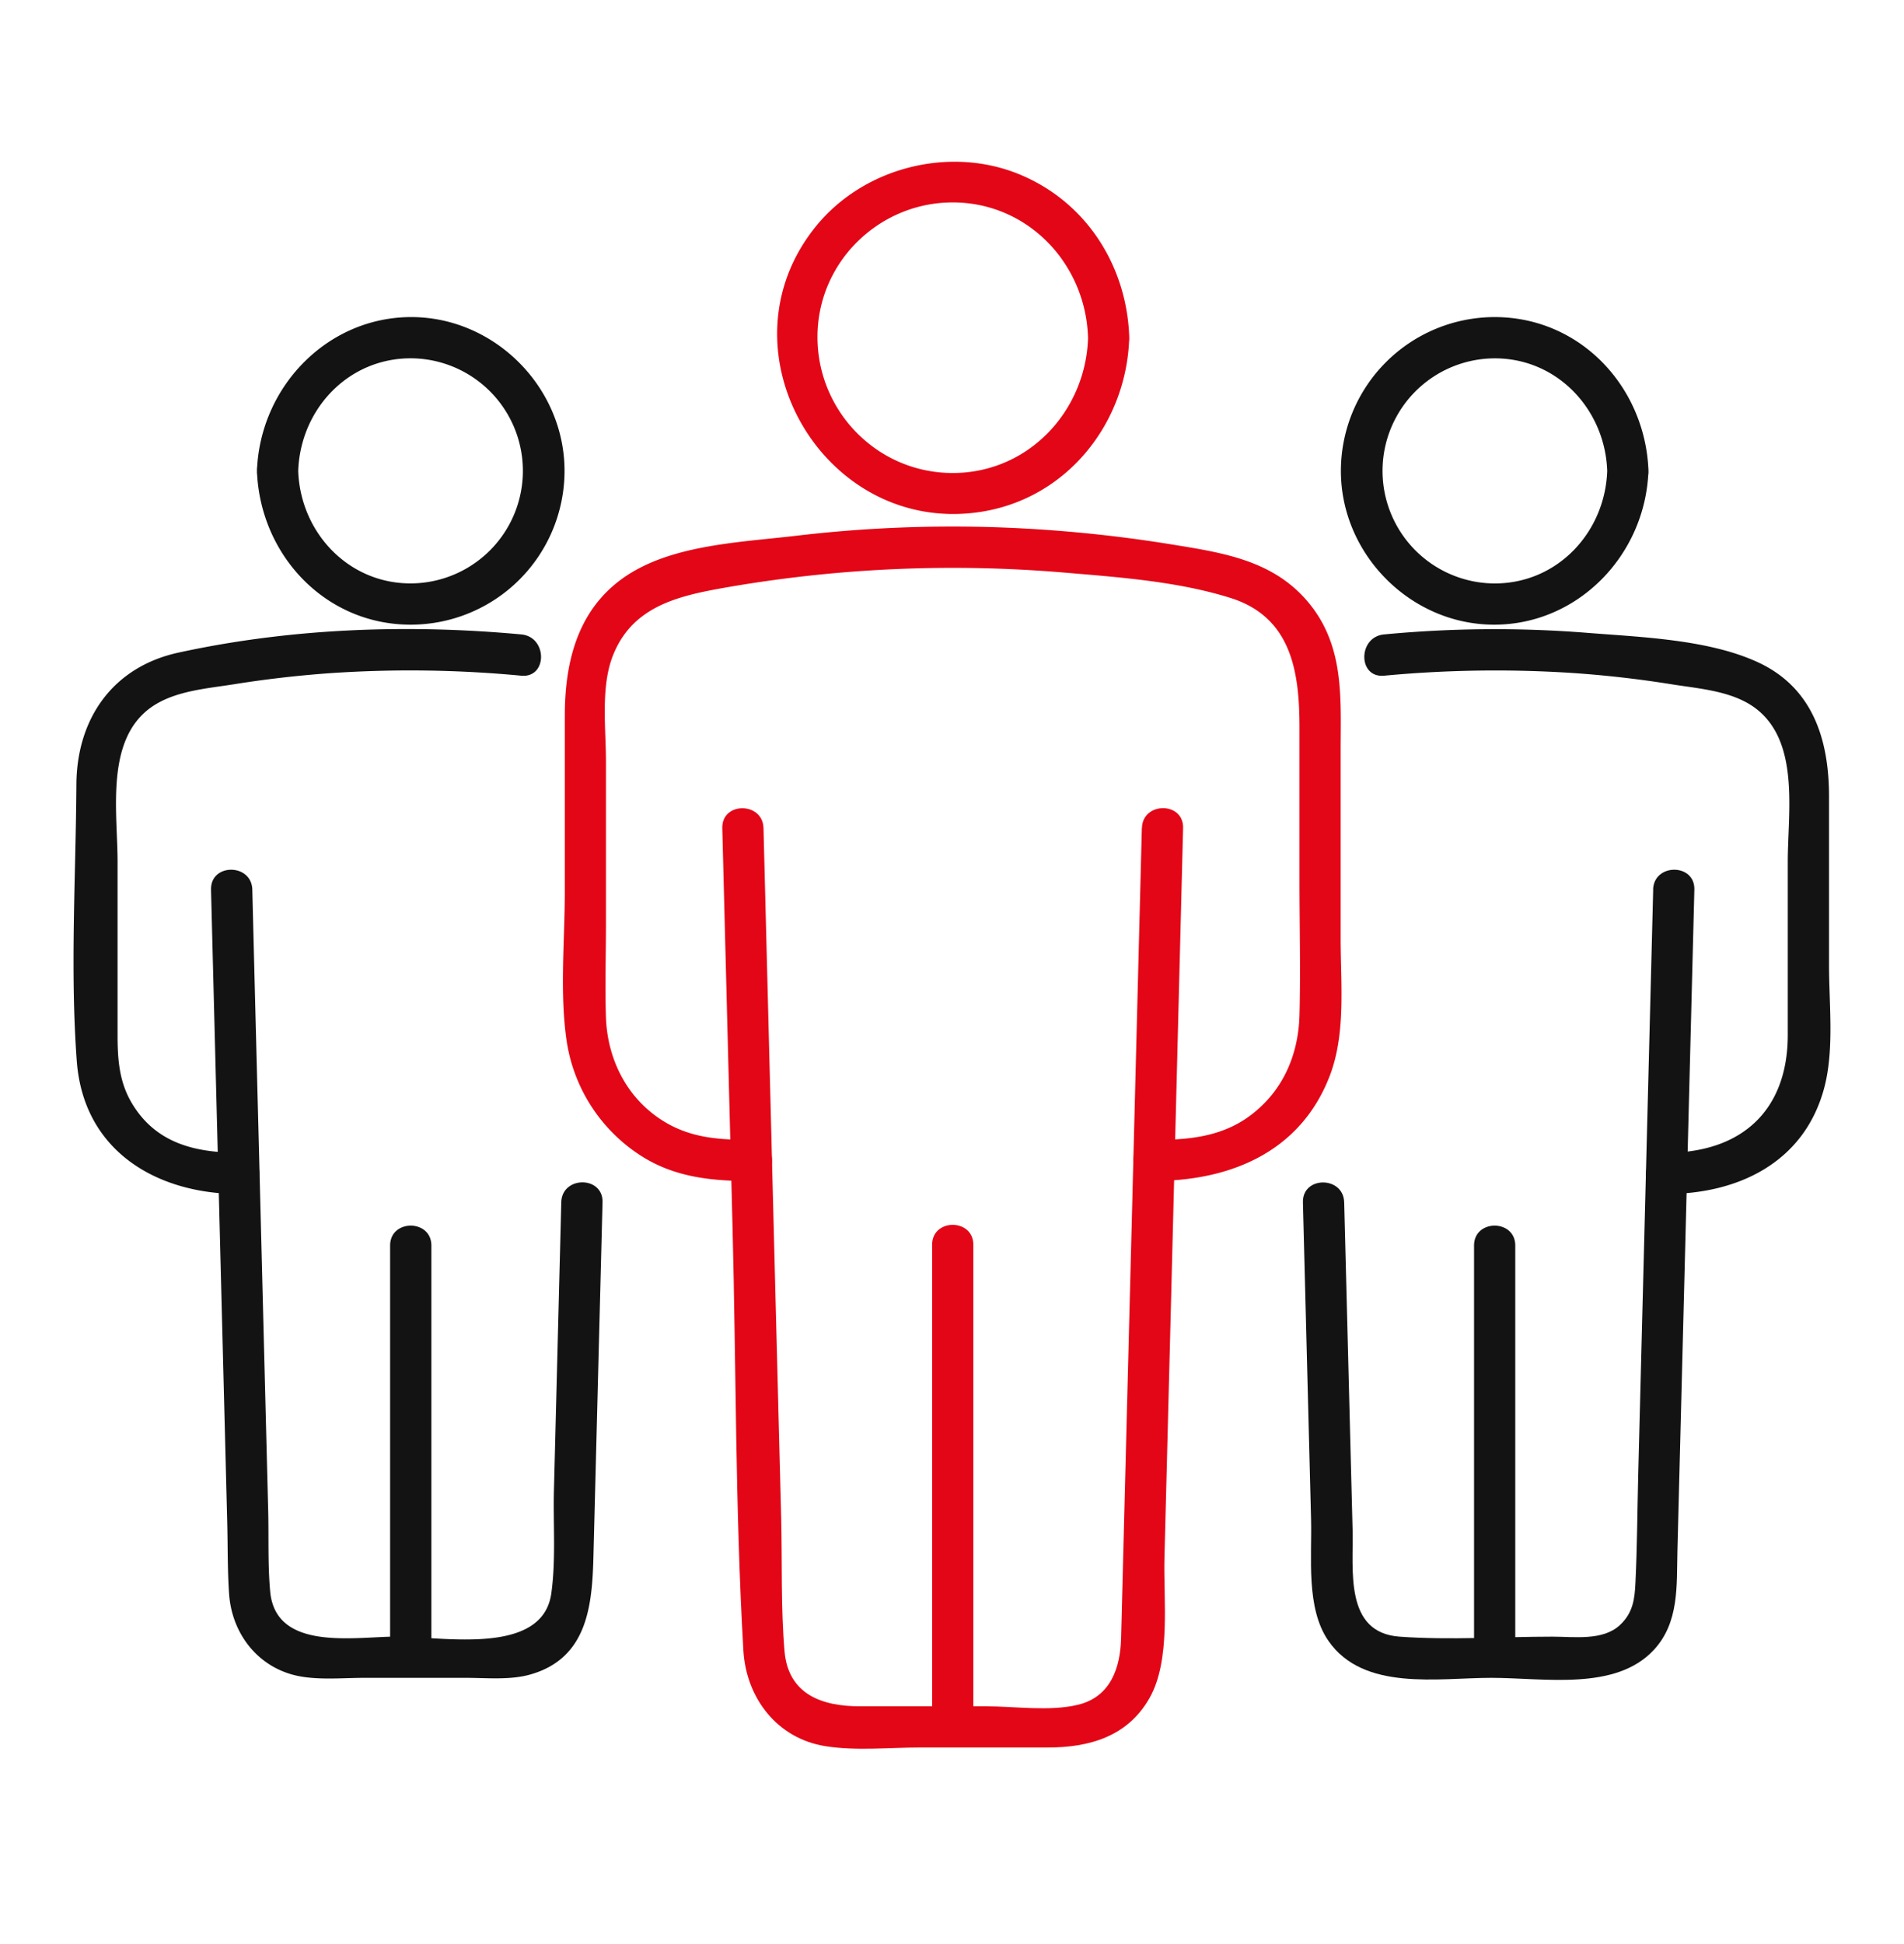 <svg xmlns="http://www.w3.org/2000/svg" width="48" height="49" fill="none"><path fill="#E30617" d="m28.786 20.873-.523 20.419c-.02.738-.258 1.476-1.088 1.677-.717.173-1.594.038-2.321.038H21.67c-.932 0-1.798-.291-1.892-1.388s-.057-2.238-.084-3.346l-.167-6.493q-.14-5.453-.279-10.907c-.017-.667-1.056-.67-1.039 0q.13 5.02.258 10.041c.092 3.556.068 7.135.274 10.688.07 1.195.85 2.219 2.072 2.411.765.122 1.597.033 2.367.033h3.231c1.043 0 2.015-.27 2.57-1.249.541-.954.347-2.484.375-3.535l.17-6.62.3-11.771c.018-.669-1.021-.669-1.038 0z"/><path fill="#E30617" d="M29.075 29.766c1.923 0 3.698-.717 4.443-2.636.418-1.076.28-2.339.28-3.47v-4.755c0-1.303.098-2.59-.78-3.68-.879-1.089-2.142-1.285-3.44-1.496a35 35 0 0 0-4.572-.443c-1.647-.049-3.3.024-4.937.218-1.306.154-2.89.215-4.056.873-1.386.783-1.774 2.18-1.774 3.657v4.434c0 1.233-.134 2.557.048 3.783a4.17 4.17 0 0 0 1.867 2.877c.863.555 1.81.641 2.805.641.669 0 .67-1.039 0-1.039-.774 0-1.495-.033-2.184-.442-.946-.56-1.462-1.564-1.499-2.645-.026-.786 0-1.576 0-2.363v-4.093c0-.838-.138-1.88.18-2.674.489-1.221 1.615-1.487 2.79-1.696a33.3 33.3 0 0 1 8.571-.386c1.423.12 2.878.225 4.203.64 1.561.49 1.74 1.906 1.74 3.278v3.87c0 1.12.03 2.248 0 3.369-.026.925-.357 1.774-1.068 2.39-.762.664-1.654.754-2.617.754-.669 0-.67 1.04 0 1.04zM27.43 8.512c-.056 1.857-1.51 3.41-3.411 3.41s-3.402-1.552-3.41-3.41c-.01-1.859 1.484-3.345 3.29-3.408 1.949-.067 3.475 1.504 3.53 3.408.021.667 1.06.67 1.04 0-.056-1.83-1.11-3.466-2.836-4.144s-3.854-.147-5.058 1.33c-2.548 3.127.217 7.832 4.173 7.2 2.165-.347 3.657-2.242 3.72-4.386.022-.669-1.018-.669-1.038 0m-2.892 35.015V31.375c0-.669-1.039-.67-1.039 0v12.152c0 .668 1.04.67 1.04 0z"/><path fill="#131313" d="M41.677 22.425q-.19 7.387-.378 14.774c-.022.895-.026 1.793-.069 2.686-.019.411-.057.763-.393 1.076-.43.4-1.154.291-1.698.291-1.275 0-2.584.092-3.854 0-1.405-.1-1.16-1.692-1.186-2.69q-.105-4.129-.212-8.257c-.017-.667-1.056-.67-1.04 0q.103 3.993.205 7.987c.025.96-.135 2.238.438 3.066.886 1.277 2.763.932 4.104.932 1.34 0 3.128.337 4.097-.702.646-.693.575-1.62.597-2.49l.233-9.095.194-7.58c.017-.669-1.023-.669-1.04 0z"/><path fill="#131313" d="M42 30.095c1.799 0 3.465-.778 3.98-2.643.268-.972.13-2.122.13-3.117v-4.254c0-1.419-.397-2.749-1.802-3.393-1.257-.577-2.964-.63-4.33-.74a29.5 29.5 0 0 0-5.086.043c-.66.061-.667 1.1 0 1.04a30 30 0 0 1 4.758-.068q1.245.085 2.476.282c.684.111 1.508.163 2.092.579 1.17.835.852 2.643.852 3.896v4.363c0 1.918-1.176 2.973-3.07 2.973-.668 0-.67 1.039 0 1.039m-1.482-18.226c-.054 1.545-1.25 2.837-2.837 2.837a2.837 2.837 0 0 1-.12-5.671c1.632-.071 2.902 1.243 2.957 2.834.024.667 1.064.67 1.04 0-.075-2.108-1.712-3.877-3.877-3.877a3.88 3.88 0 0 0-3.877 3.877c0 2.108 1.767 3.883 3.877 3.876s3.802-1.763 3.876-3.876c.025-.669-1.015-.669-1.039 0M38.2 41.772V31.394c0-.668-1.039-.67-1.039 0v10.378c0 .669 1.04.67 1.04 0zM5.32 22.425l.408 15.93c.016.604.006 1.212.047 1.813.071 1.055.788 1.933 1.857 2.096.508.078 1.05.026 1.56.026h2.55c.529 0 1.123.062 1.636-.087 1.44-.414 1.552-1.751 1.583-2.988l.229-8.912c.017-.669-1.022-.669-1.04 0l-.185 7.254c-.022.85.052 1.765-.067 2.607-.224 1.58-2.753 1.086-3.886 1.086-1.065 0-3.055.383-3.2-1.129-.063-.675-.034-1.372-.051-2.05l-.23-9.001q-.087-3.324-.17-6.647c-.018-.667-1.057-.67-1.04 0z"/><path fill="#131313" d="M13.144 15.991c-2.87-.265-5.822-.157-8.645.458-1.663.363-2.562 1.67-2.573 3.322-.014 2.302-.16 4.668.009 6.965.168 2.297 2.042 3.359 4.1 3.359.669 0 .67-1.04 0-1.04-1.107 0-2.115-.233-2.721-1.267-.314-.536-.35-1.107-.35-1.705V21.72c0-1.242-.319-3.073.852-3.896.59-.414 1.4-.468 2.093-.579a28 28 0 0 1 2.475-.282 29.7 29.7 0 0 1 4.758.068c.665.06.662-.98 0-1.04zm-6.666-4.122c.075 2.108 1.712 3.876 3.877 3.876a3.88 3.88 0 0 0 3.877-3.876c0-2.108-1.767-3.884-3.877-3.877s-3.802 1.763-3.877 3.877c-.024.668 1.016.668 1.04 0 .053-1.545 1.25-2.838 2.837-2.838a2.837 2.837 0 0 1 .12 5.671c-1.632.072-2.902-1.243-2.957-2.833-.024-.667-1.064-.67-1.04 0m4.397 29.903V31.394c0-.668-1.04-.67-1.04 0v10.378c0 .669 1.04.67 1.04 0"/></svg>